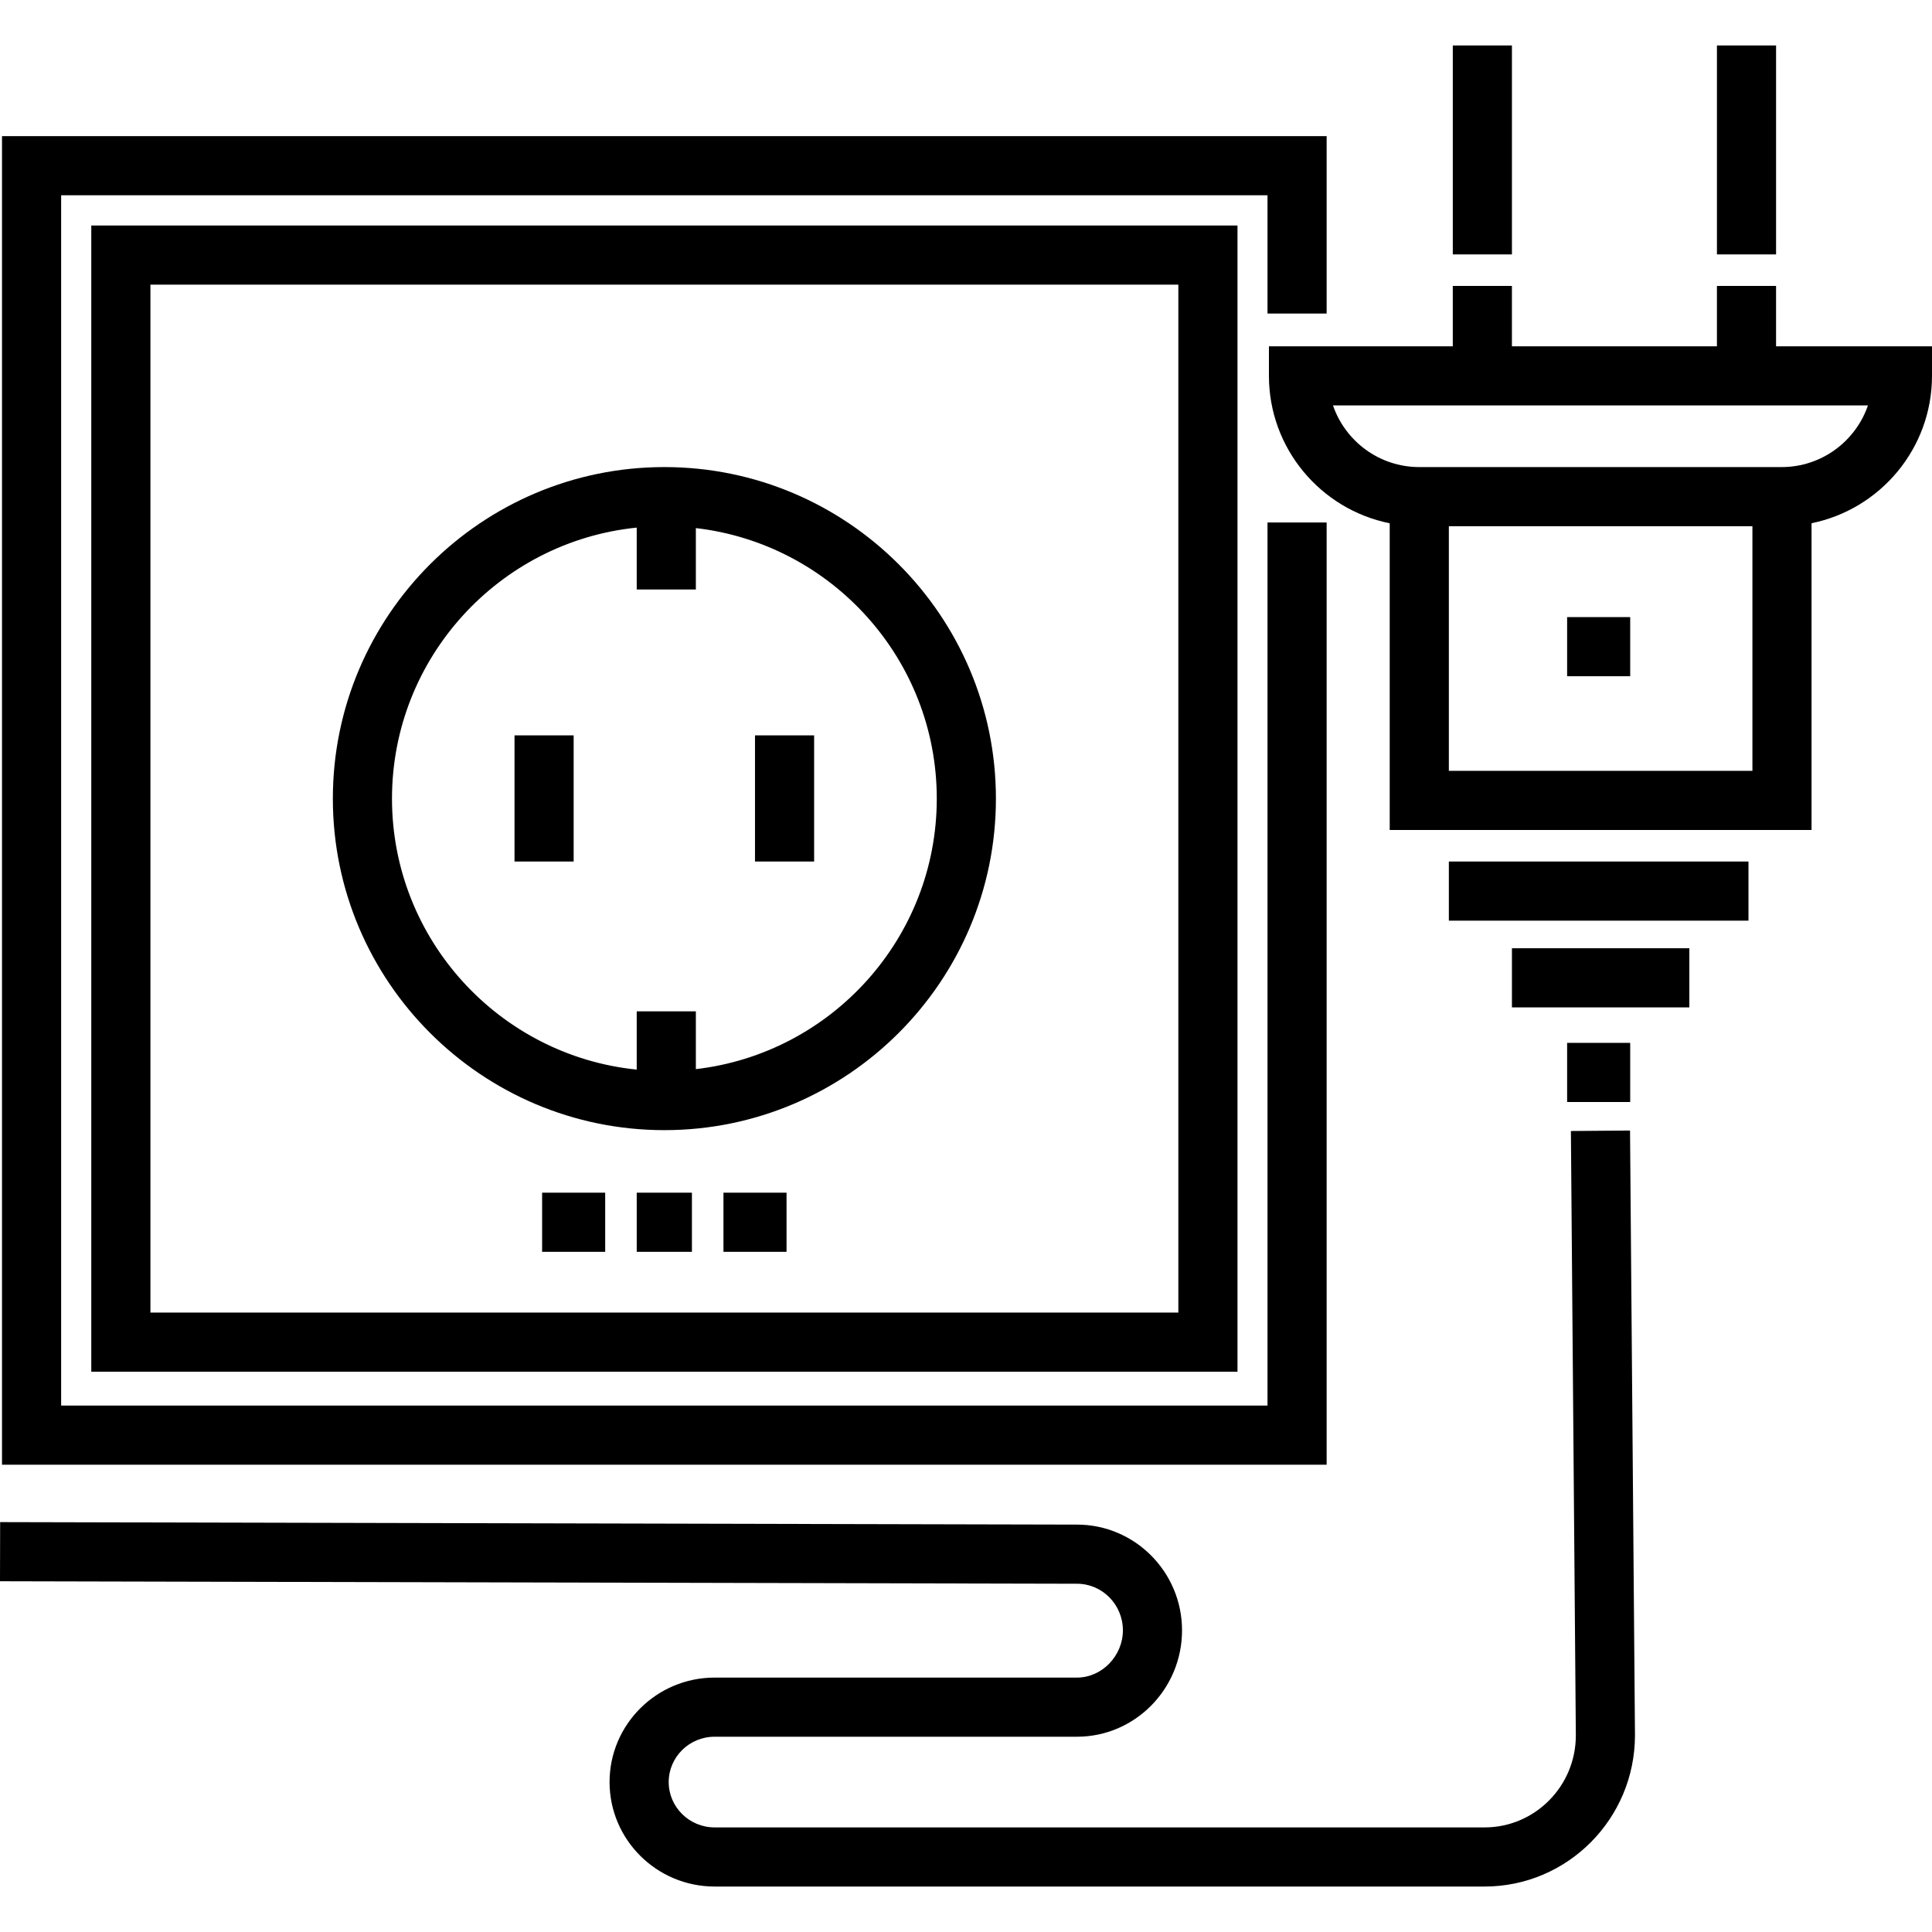 <?xml version="1.0" encoding="iso-8859-1"?>
<!-- Uploaded to: SVG Repo, www.svgrepo.com, Generator: SVG Repo Mixer Tools -->
<svg fill="#000000" version="1.1" id="Layer_1" xmlns="http://www.w3.org/2000/svg" xmlns:xlink="http://www.w3.org/1999/xlink" 
	 viewBox="0 0 512.001 512.001" xml:space="preserve">
<g>
	<g>
		<path d="M24.192,59.762v303.756h303.756V59.762H24.192z M312.275,347.846H39.863V75.433h272.412V347.846z"/>
	</g>
</g>
<g>
	<g>
		<path d="M176.07,123.781c-48.446,0-87.86,39.414-87.86,87.859c0,48.446,39.414,87.859,87.86,87.859
			c48.445,0,87.859-39.414,87.859-87.859C263.928,163.195,224.515,123.781,176.07,123.781z M184.411,283.331v-15.315h-15.672v15.442
			c-36.375-3.685-64.857-34.487-64.857-71.817c0-37.33,28.482-68.131,64.857-71.817v16.402h15.672v-16.275
			c35.888,4.15,63.846,34.708,63.846,71.69S220.298,279.181,184.411,283.331z"/>
	</g>
</g>
<g>
	<g>
		<rect x="136.353" y="194.881" width="15.672" height="33.433"/>
	</g>
</g>
<g>
	<g>
		<rect x="200.083" y="194.881" width="15.672" height="33.433"/>
	</g>
</g>
<g>
	<g>
		<rect x="191.725" y="316.074" width="16.716" height="15.672"/>
	</g>
</g>
<g>
	<g>
		<rect x="168.74" y="316.074" width="14.627" height="15.672"/>
	</g>
</g>
<g>
	<g>
		<rect x="143.666" y="316.074" width="16.716" height="15.672"/>
	</g>
</g>
<g>
	<g>
		<path d="M470.677,91.773v-0.002V75.778h-15.672v15.994h-54.328V75.778h-15.672v15.994h-48.724v7.836
			c0,19.289,13.777,35.416,32.008,39.067v81.282h111.79v-81.297c18.187-3.685,31.921-19.793,31.921-39.051v-7.836H470.677z
			 M464.409,204.284h-80.447v-64.832h80.447V204.284z M472.156,123.781h-96.028c-10.589,0-19.609-6.842-22.871-16.338h141.769
			C491.764,116.939,482.744,123.781,472.156,123.781z"/>
	</g>
</g>
<g>
	<g>
		<polygon points="351.574,83.091 351.574,36.077 0.532,36.077 0.532,388.164 351.574,388.164 351.574,138.464 335.902,138.464 
			335.902,372.492 16.203,372.492 16.203,51.748 335.902,51.748 335.902,83.091 		"/>
	</g>
</g>
<g>
	<g>
		<rect x="383.963" y="228.313" width="79.402" height="15.672"/>
	</g>
</g>
<g>
	<g>
		<rect x="455.007" y="12.047" width="15.672" height="55.373"/>
	</g>
</g>
<g>
	<g>
		<rect x="385.007" y="12.047" width="15.672" height="55.373"/>
	</g>
</g>
<g>
	<g>
		<rect x="400.679" y="251.298" width="47.015" height="15.672"/>
	</g>
</g>
<g>
	<g>
		<rect x="415.306" y="276.372" width="16.716" height="15.672"/>
	</g>
</g>
<g>
	<g>
		<path d="M431.977,299.602l-15.672,0.127l1.309,160.181c0,13.439-10.845,24.372-24.174,24.372H189.382
			c-6.711,0-12.169-5.39-12.169-12.015s5.46-12.015,12.169-12.015h96.028c15.352,0,27.842-12.648,27.842-28.195
			c0-15.45-12.49-28.019-27.824-28.019l-285.391-0.66L0,419.05l285.41,0.66c6.712,0,12.17,5.538,12.17,12.347
			c0,6.788-5.574,12.524-12.17,12.524h-96.028c-15.352,0-27.841,12.42-27.841,27.686c0,15.266,12.489,27.686,27.841,27.686h204.059
			c21.97,0,39.845-17.964,39.845-40.108L431.977,299.602z"/>
	</g>
</g>
<g>
	<g>
		<rect x="415.306" y="163.538" width="16.716" height="15.672"/>
	</g>
</g>
</svg>